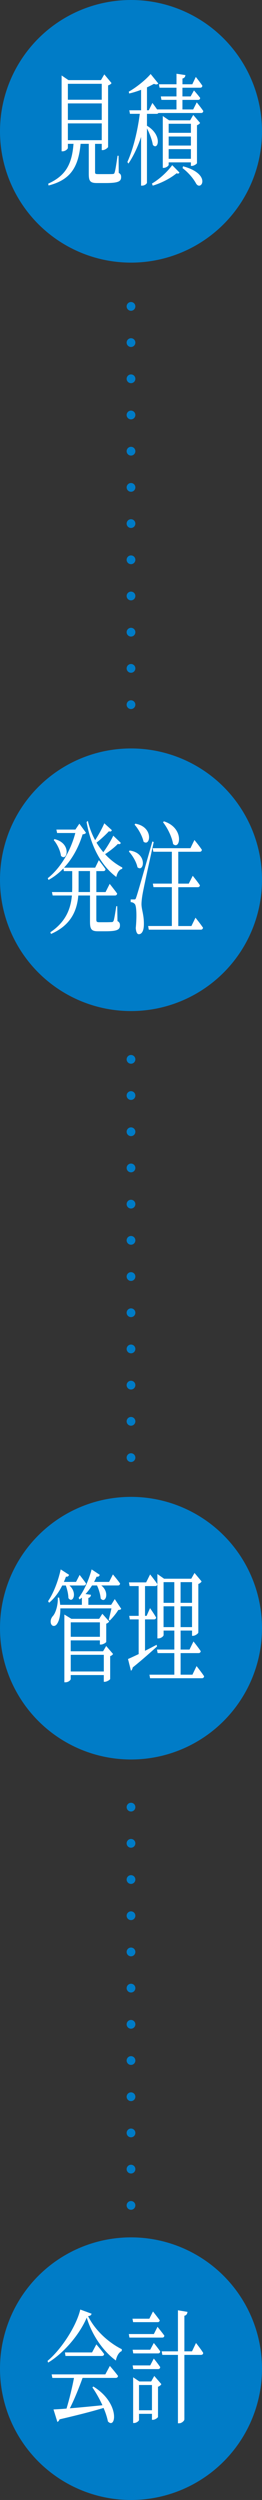 <?xml version="1.0" encoding="UTF-8"?>
<svg id="_レイヤー_2" data-name="レイヤー 2" xmlns="http://www.w3.org/2000/svg" viewBox="0 0 120 1142.3">
  <rect x="0" y="0" width="120" height="1142.3" fill="#333333" stroke="none"/>
  <defs>
    <style>
      .cls-1, .cls-2 {
        fill: none;
        stroke: #007cc7;
        stroke-linecap: round;
        stroke-linejoin: round;
        stroke-width: 4px;
      }

      .cls-2 {
        stroke-dasharray: 0 16.54;
      }

      .cls-3 {
        fill: #fff;
      }

      .cls-4 {
        fill: #007cc7;
      }
    </style>
  </defs>
  <g id="graphic">
    <g>
      <circle class="cls-4" cx="60" cy="60" r="60"/>
      <g>
        <path class="cls-3" d="M54.39,79c.87.5,1.09,1.01,1.09,1.9,0,1.96-1.2,2.74-7.1,2.74h-3.97c-3.09,0-3.75-.9-3.75-4.14v-13.78h-3.75c-1.02,11.31-5.17,16.58-14.67,19.04l-.15-.84c7.83-3.58,10.85-8.62,11.58-18.2h-2.58v1.85c0,.5-1.17,1.57-2.4,1.57h-.47v-34.66l3.13,2.13h14.89l1.53-2.63,3.31,3.98c-.25.45-.84.84-1.57,1.06v28.11c-.04.39-1.46,1.46-2.44,1.46h-.47v-2.86h-3.06v12.82c0,.84.15,1.01,1.42,1.01h3.57c1.53,0,2.77,0,3.24-.06.47-.06.62-.22.76-.78.36-1.01.8-4.09,1.31-7.56h.47l.07,7.84ZM31.09,38.29v7.28h15.51v-7.28h-15.51ZM46.6,47.25h-15.51v7.56h15.51v-7.56ZM31.09,64.05h15.51v-7.67h-15.51v7.67Z"/>
        <path class="cls-3" d="M90.1,46.75s1.89,2.35,3.02,3.98c-.11.62-.47.9-.95.9h-19.62c-.18.28-.47.39-.8.39h-4.44v5.43c7.32,4.37,5.06,11.59,2.69,8.74-.36-2.41-1.57-5.38-2.69-7.56v24.86c0,.34-.91,1.34-2.26,1.34h-.44v-22.29c-1.49,4.54-3.42,8.68-5.79,12.21l-.47-.73c2.73-6.1,4.66-14.11,5.68-22.01h-4.51l-.29-1.62h5.39v-9.35c-1.78.67-3.68,1.29-5.46,1.68l-.18-.84c3.53-1.96,7.9-5.54,10.01-8.06l3.5,4.31c-.33.5-1.02.62-1.97.17-.91.5-2,1.06-3.2,1.62v10.47h.84l1.64-3.36s1.13,1.51,2.15,2.97h8.88v-4.37h-6.88l-.29-1.57h7.17v-3.98h-7.75l-.29-1.57h8.05v-4.82l4.08.62c-.07.78-.44,1.34-1.35,1.57v2.63h4.51l1.6-3.36s1.89,2.35,3.02,4.03c-.11.62-.47.9-.95.9h-8.19v3.98h3.75l1.53-2.74s1.75,1.96,2.84,3.42c-.07.62-.4.9-.91.9h-7.21v4.37h4.92l1.64-3.25ZM69.6,83.87c3.2-1.9,6.7-4.93,9.28-8.4l3.31,3.36c-.29.5-.62.62-1.31.34-3.17,2.58-7.21,4.54-10.92,5.66l-.36-.95ZM87.44,75.81v-1.62h-10.19v1.12c0,.45-1.17,1.4-2.29,1.4h-.4v-23.69l2.88,1.96h9.65l1.42-2.46,3.13,3.64c-.22.39-.76.84-1.42,1.06v17.3c-.04.39-1.46,1.29-2.33,1.29h-.44ZM77.25,56.55v4.14h10.19v-4.14h-10.19ZM87.44,62.37h-10.19v4.14h10.19v-4.14ZM87.44,72.56v-4.42h-10.19v4.42h10.19ZM83.84,75.98c13.25,3.58,8.3,11.54,6.01,7.95-1.17-2.18-3.31-4.87-6.23-7.11l.22-.84Z"/>
      </g>
    </g>
    <g>
      <circle class="cls-4" cx="60" cy="401.98" r="60"/>
      <g>
        <path class="cls-3" d="M53.81,420.87c.91.5,1.13,1.06,1.13,1.96,0,1.96-1.24,2.69-6.66,2.69h-3.46c-2.95,0-3.6-1.01-3.6-4.31v-12.04h-5.35c-.58,6.55-3.06,13.44-12.52,17.58l-.29-.78c7.1-4.76,9.32-10.7,9.87-16.8h-8.81l-.33-1.57h9.25c0-.67.04-1.4.04-2.07v-7.5h-3.82l-.22-1.23c-2,2.07-4.26,3.86-6.81,5.26l-.36-.78c5.9-4.7,10.45-12.43,12.63-20.66h-8.34l-.33-1.57h8.7l1.82-2.69,3.02,4.14c-.29.5-.69.62-1.53.73-1.78,5.77-4.62,11.09-8.52,15.23h14.27l1.67-3.42s1.93,2.41,3.06,4.09c-.07.62-.44.9-.91.9h-3.28v9.58h4.22l1.89-3.75s2.11,2.63,3.42,4.42c-.11.62-.47.9-.98.9h-8.56v10.92c0,.95.11,1.29,1.35,1.29h2.99c1.35,0,2.37-.06,2.84-.06.36-.06.55-.22.76-.67.29-.84.76-3.7,1.2-6.61h.44l.11,6.83ZM24.94,383.4c8.08,1.9,5.79,10.58,2.99,7.67-.33-2.58-1.86-5.54-3.31-7.22l.33-.45ZM41.21,407.59v-9.58h-5.21v7.45c0,.73,0,1.4-.04,2.13h5.24ZM55.34,385.14c-.25.5-.55.73-1.35.45-1.38,1.46-3.71,3.3-5.86,4.7,2.4,2.63,5.13,4.65,7.9,6.1l-.07.62c-1.24.22-2.22,1.57-2.69,3.7-6.48-4.87-11.4-12.99-13.62-25.09l.58-.56c.76,3.3,1.93,6.22,3.35,8.85,1.57-2.41,3.31-5.6,4.19-7.73l3.46,3.14c-.25.56-.55.78-1.35.5-1.38,1.51-3.6,3.58-5.68,5.21.95,1.57,2,3.02,3.13,4.37,1.71-2.35,3.6-5.49,4.55-7.56l3.46,3.3Z"/>
        <path class="cls-3" d="M59.37,388.61c8.34,1.18,6.59,10.25,3.6,7.67-.55-2.63-2.4-5.54-3.93-7.17l.33-.5ZM70.4,384.75c-1.57,7.11-4.51,20.44-5.02,23.35-.33,1.79-.58,3.7-.58,5.1.04,2.58,1.24,4.98,1.09,9.58-.07,2.46-.91,4.09-2.33,4.09-.73,0-1.24-.95-1.38-2.8.55-5.66.33-10.3-.47-11.03-.51-.56-1.06-.78-1.86-.84v-1.23h1.67c.44,0,.58,0,.95-1.18q.73-2.02,7.32-25.31l.62.28ZM61.96,376.35c8.59,1.46,6.88,10.75,3.79,8.23-.62-2.8-2.51-5.99-4.11-7.78l.33-.45ZM89.52,419.3s2.18,2.69,3.46,4.59c-.11.62-.47.9-.95.9h-23.88l-.29-1.68h10.85v-17.75h-8.41l-.29-1.62h8.7v-14.56h-8.48l-.29-1.62h17.29l1.82-3.75s2.18,2.63,3.42,4.48c-.11.62-.44.9-.95.9h-9.87v14.56h4.81l1.82-3.58s2.04,2.52,3.28,4.31c-.07.62-.44.9-.98.9h-8.92v17.75h6.01l1.86-3.81ZM75.06,375.28c9.54,3.02,7.46,13.44,4.22,10.36-.58-3.47-2.69-7.5-4.59-9.91l.36-.45Z"/>
      </g>
    </g>
    <g>
      <circle class="cls-4" cx="60" cy="743.95" r="60"/>
      <g>
        <path class="cls-3" d="M28.5,724.43c-1.71,3.47-3.82,6.1-6.01,7.9l-.47-.73c2.22-3.19,4.48-8.57,5.79-14.5l3.82,2.46c-.18.56-.66,1.01-1.42.84-.29.84-.62,1.62-.95,2.41h5.57l1.64-3.19s1.82,2.3,2.95,3.92c-.11.62-.47.9-.98.9h-6.63c3.86,3.47,1.46,8.46-.47,5.77-.04-1.85-.58-4.09-1.2-5.77h-1.64ZM55.52,735.07c-.25.45-.66.5-1.35.56-.95,1.62-2.66,3.64-3.93,4.87l-.44-.39c.36-1.34.87-3.47,1.24-5.21h-23.41c.07,3.36-.62,5.82-1.49,7.06-.76,1.23-2.26,1.4-2.8-.11-.4-1.29.11-2.63.91-3.47,1.24-1.4,2.37-4.93,2.22-8.4h.62c.22,1.18.4,2.3.47,3.3h9.94v-3.3c-.36.28-.69.56-1.06.84l-.44-.73c2.18-2.74,4.51-7.56,5.97-12.99l3.71,2.46c-.15.62-.62,1.01-1.42.84-.36.84-.76,1.62-1.17,2.41h6.88l1.75-3.42s2.04,2.41,3.28,4.14c-.07.62-.44.9-.95.9h-7.65c4.08,3.25,1.82,8.57-.29,5.94-.15-1.96-.91-4.31-1.67-5.94h-2.29c-.95,1.51-1.93,2.8-2.99,3.92l2.48.34c-.04.73-.36,1.23-1.17,1.46v3.14h10.45l1.64-2.63,2.95,4.42ZM48.64,752.09l3.13,3.64c-.18.39-.69.78-1.31,1.01v10.42c-.04.34-1.53,1.29-2.48,1.29h-.44v-3.08h-15.15v1.85c0,.34-.95,1.46-2.44,1.46h-.47v-30.97l3.2,1.96h12.74l1.46-2.3,3.13,3.53c-.22.39-.73.78-1.35,1.01v8.29c-.04.34-1.46,1.23-2.4,1.23h-.51v-1.9h-13.36v4.98h14.82l1.42-2.41ZM32.4,741.28v6.61h13.36v-6.61h-13.36ZM47.55,763.74v-7.62h-15.15v7.62h15.15Z"/>
        <path class="cls-3" d="M68.76,719.39s2.08,2.58,3.31,4.42c-.07.62-.44.9-.95.9h-4.7v13.61h.73l1.57-3.53s1.78,2.52,2.8,4.31c-.11.56-.44.84-.95.84h-4.15v14.34c1.71-.84,3.5-1.79,5.32-2.74l.18.78c-2.58,2.3-6.26,5.66-11.14,9.58-.11.67-.44,1.29-.8,1.51l-1.35-5.38c.98-.39,2.73-1.23,4.88-2.24v-15.85h-4.04l-.29-1.62h4.33v-13.61h-4.15l-.29-1.68h7.86l1.82-3.64ZM90.03,761.27s2.15,2.69,3.46,4.65c-.11.62-.47.9-.98.9h-23.77l-.29-1.62h11.4v-9.86h-7.65l-.29-1.62h7.94v-8.68h-4.92v2.07c0,.5-1.17,1.51-2.37,1.51h-.47v-29.4l3.06,2.13h12.45l1.49-2.63,3.24,3.86c-.22.45-.76.9-1.49,1.18v22.18c-.04.45-1.46,1.51-2.44,1.51h-.44v-2.41h-5.24v8.68h4.08l1.82-3.7s2.08,2.58,3.31,4.42c-.07.62-.47.9-.98.9h-8.23v9.86h5.42l1.89-3.92ZM74.92,722.91v9.46h4.92v-9.46h-4.92ZM79.83,743.47v-9.52h-4.92v9.52h4.92ZM82.71,722.91v9.46h5.24v-9.46h-5.24ZM87.95,743.47v-9.52h-5.24v9.52h5.24Z"/>
      </g>
    </g>
    <g>
      <circle class="cls-4" cx="60" cy="1082.3" r="60"/>
      <g>
        <path class="cls-3" d="M41.94,1057.18c-.15.67-.62,1.01-1.6,1.12,3.24,6.61,9.58,12.21,15.47,15.12l-.07.84c-1.38.56-2.37,2.52-2.66,4.31-5.75-4.14-10.96-11.59-13.36-19.6-3.31,7.84-10.63,16.3-17.66,20.55l-.29-.78c6.23-5.15,13.22-15.85,15-23.46l5.17,1.9ZM50.31,1081.03s2.29,2.63,3.75,4.59c-.11.62-.51.9-1.02.9h-15.22c-1.64,4.59-3.86,10.02-5.83,13.89,4.19-.34,9.39-.84,14.93-1.4-1.38-3.02-3.06-5.94-4.59-8.12l.4-.45c12.45,7.62,10.34,19.88,6.7,15.96-.4-1.96-1.09-4.09-2-6.16-4.81,1.46-11.25,3.14-20.17,5.21-.22.67-.62,1.06-.98,1.18l-1.78-5.71c1.46-.06,3.5-.17,5.97-.39,1.24-4.03,2.62-9.74,3.42-14h-9.9l-.33-1.62h24.58l2.08-3.86ZM44.12,1071.18s2.18,2.52,3.57,4.42c-.07.62-.47.9-.98.9h-16.71l-.25-1.62h12.42l1.97-3.7Z"/>
        <path class="cls-3" d="M72.15,1063.17s1.93,2.41,3.13,4.03c-.07.62-.44.9-.95.9h-15.04l-.29-1.62h11.47l1.67-3.3ZM60.97,1061.04l-.29-1.57h7.72l1.67-3.3s1.89,2.35,3.09,4.03c-.11.62-.44.84-.95.84h-11.25ZM68.8,1073.64l1.64-3.08s1.82,2.18,2.95,3.86c-.11.62-.44.9-.95.9h-11.4l-.29-1.68h8.05ZM61.04,1082.49l-.29-1.68h8.05l1.64-3.14s1.82,2.24,2.95,3.92c-.11.62-.44.9-.95.9h-11.4ZM70.66,1085.62l3.24,3.75c-.22.45-.8.95-1.53,1.18v13.78c-.04.39-1.42,1.34-2.33,1.34h-.44v-2.74h-5.93v2.8c0,.45-1.17,1.4-2.29,1.4h-.4v-20.89l2.84,1.9h5.42l1.42-2.52ZM69.6,1101.3v-11.54h-5.93v11.54h5.93ZM89.77,1070.56s2.11,2.63,3.31,4.54c-.07.62-.47.9-.98.9h-7.65v29.46c0,.67-1.27,1.79-2.37,1.79h-.58v-31.25h-7.14l-.29-1.62h7.43v-18.76l4.37.73c-.11.9-.44,1.51-1.42,1.79v16.24h3.5l1.82-3.81Z"/>
      </g>
    </g>
    <g>
      <line class="cls-1" x1="60" y1="140" x2="60" y2="140"/>
      <path class="cls-2" d="M60,156.54v157.17"/>
      <line class="cls-1" x1="60" y1="321.98" x2="60" y2="321.98"/>
    </g>
    <g>
      <line class="cls-1" x1="60" y1="484.04" x2="60" y2="484.04"/>
      <path class="cls-2" d="M60,500.58v157.17"/>
      <line class="cls-1" x1="60" y1="666.02" x2="60" y2="666.02"/>
    </g>
    <g>
      <line class="cls-1" x1="60" y1="825.72" x2="60" y2="825.72"/>
      <path class="cls-2" d="M60,842.26v157.17"/>
      <line class="cls-1" x1="60" y1="1007.7" x2="60" y2="1007.7"/>
    </g>
  </g>
</svg>